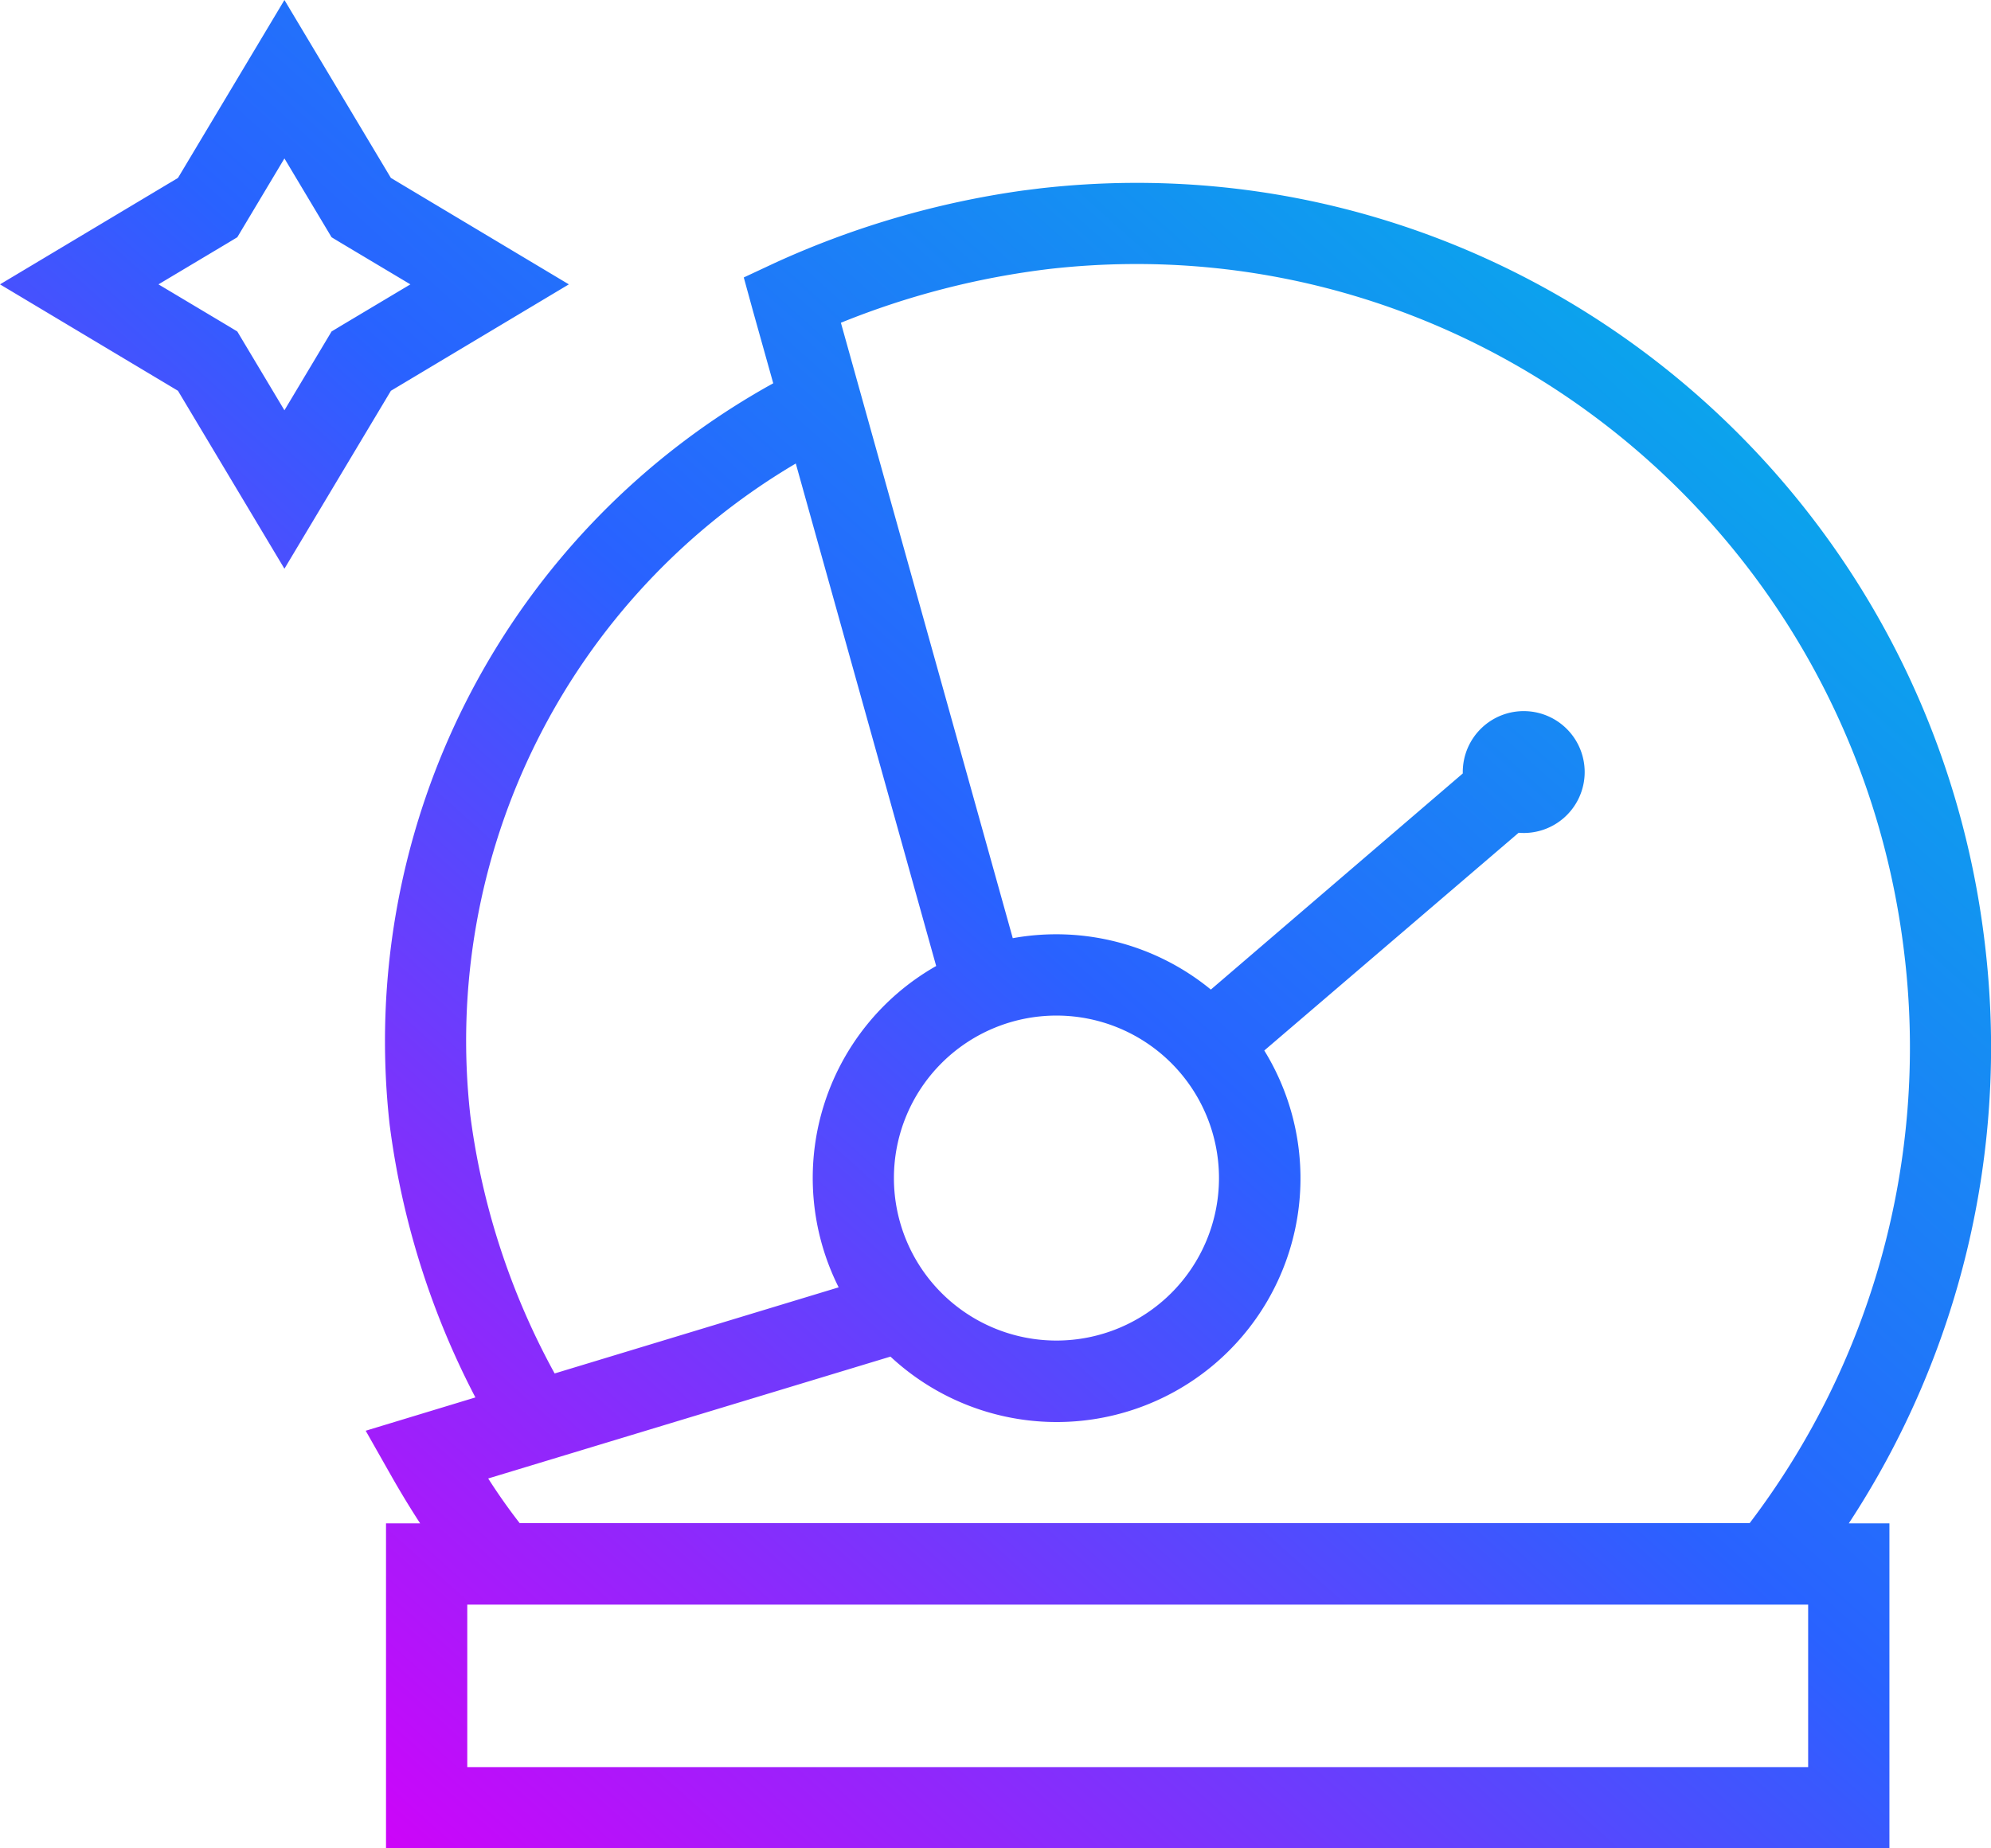 <svg xmlns="http://www.w3.org/2000/svg" width="98" height="91" viewBox="0 0 98 91"><path fill="url(#am10xbs5a)" d="M51.23 9.27C74.37 6.66 95.18 23.5 97.74 46.83A42.7 42.7 0 0 1 91 75h2v16H19V75h1.68q-.76-1.17-1.45-2.39L18 70.44l5.4-1.64a40 40 0 0 1-4.22-13.42 37 37 0 0 1 18.88-36.51l-1-3.57-.45-1.64 1.54-.72a44 44 0 0 1 12.2-3.56zM23 79v8h66v-8zm70.77-31.72c-2.33-21.17-21.2-36.4-42.1-34.04a40 40 0 0 0-10.28 2.65l8.46 30.3a12 12 0 0 1 9.75 2.53L72 38.08V38a3 3 0 1 1 2.75 3L62.23 51.72a12 12 0 0 1-18.4 15.07l-19.8 6q.72 1.13 1.55 2.2h60.54a38.7 38.7 0 0 0 7.65-27.72m-54.6-24.45a33 33 0 0 0-16.02 32.1 36 36 0 0 0 4.15 12.7l13.98-4.24a12 12 0 0 1 4.8-15.82zM52 50a8 8 0 1 0 0 16 8 8 0 0 0 0-16M19.24 8.76 28 14l-8.76 5.24L14 28l-5.24-8.76L0 14l8.76-5.24L14 0zm-7.56 2.92-.43.26L7.8 14l3.45 2.06.43.26L14 20.2l2.32-3.88.43-.26L20.2 14l-3.45-2.06-.43-.26L14 7.8z"/><defs><linearGradient id="am10xbs5a" x1="98" x2="21.46" y1="11.13" y2="96.67" gradientUnits="userSpaceOnUse"><stop stop-color="#00BCE6"/><stop offset=".5" stop-color="#2962FF"/><stop offset="1" stop-color="#D500F9"/></linearGradient></defs></svg>
